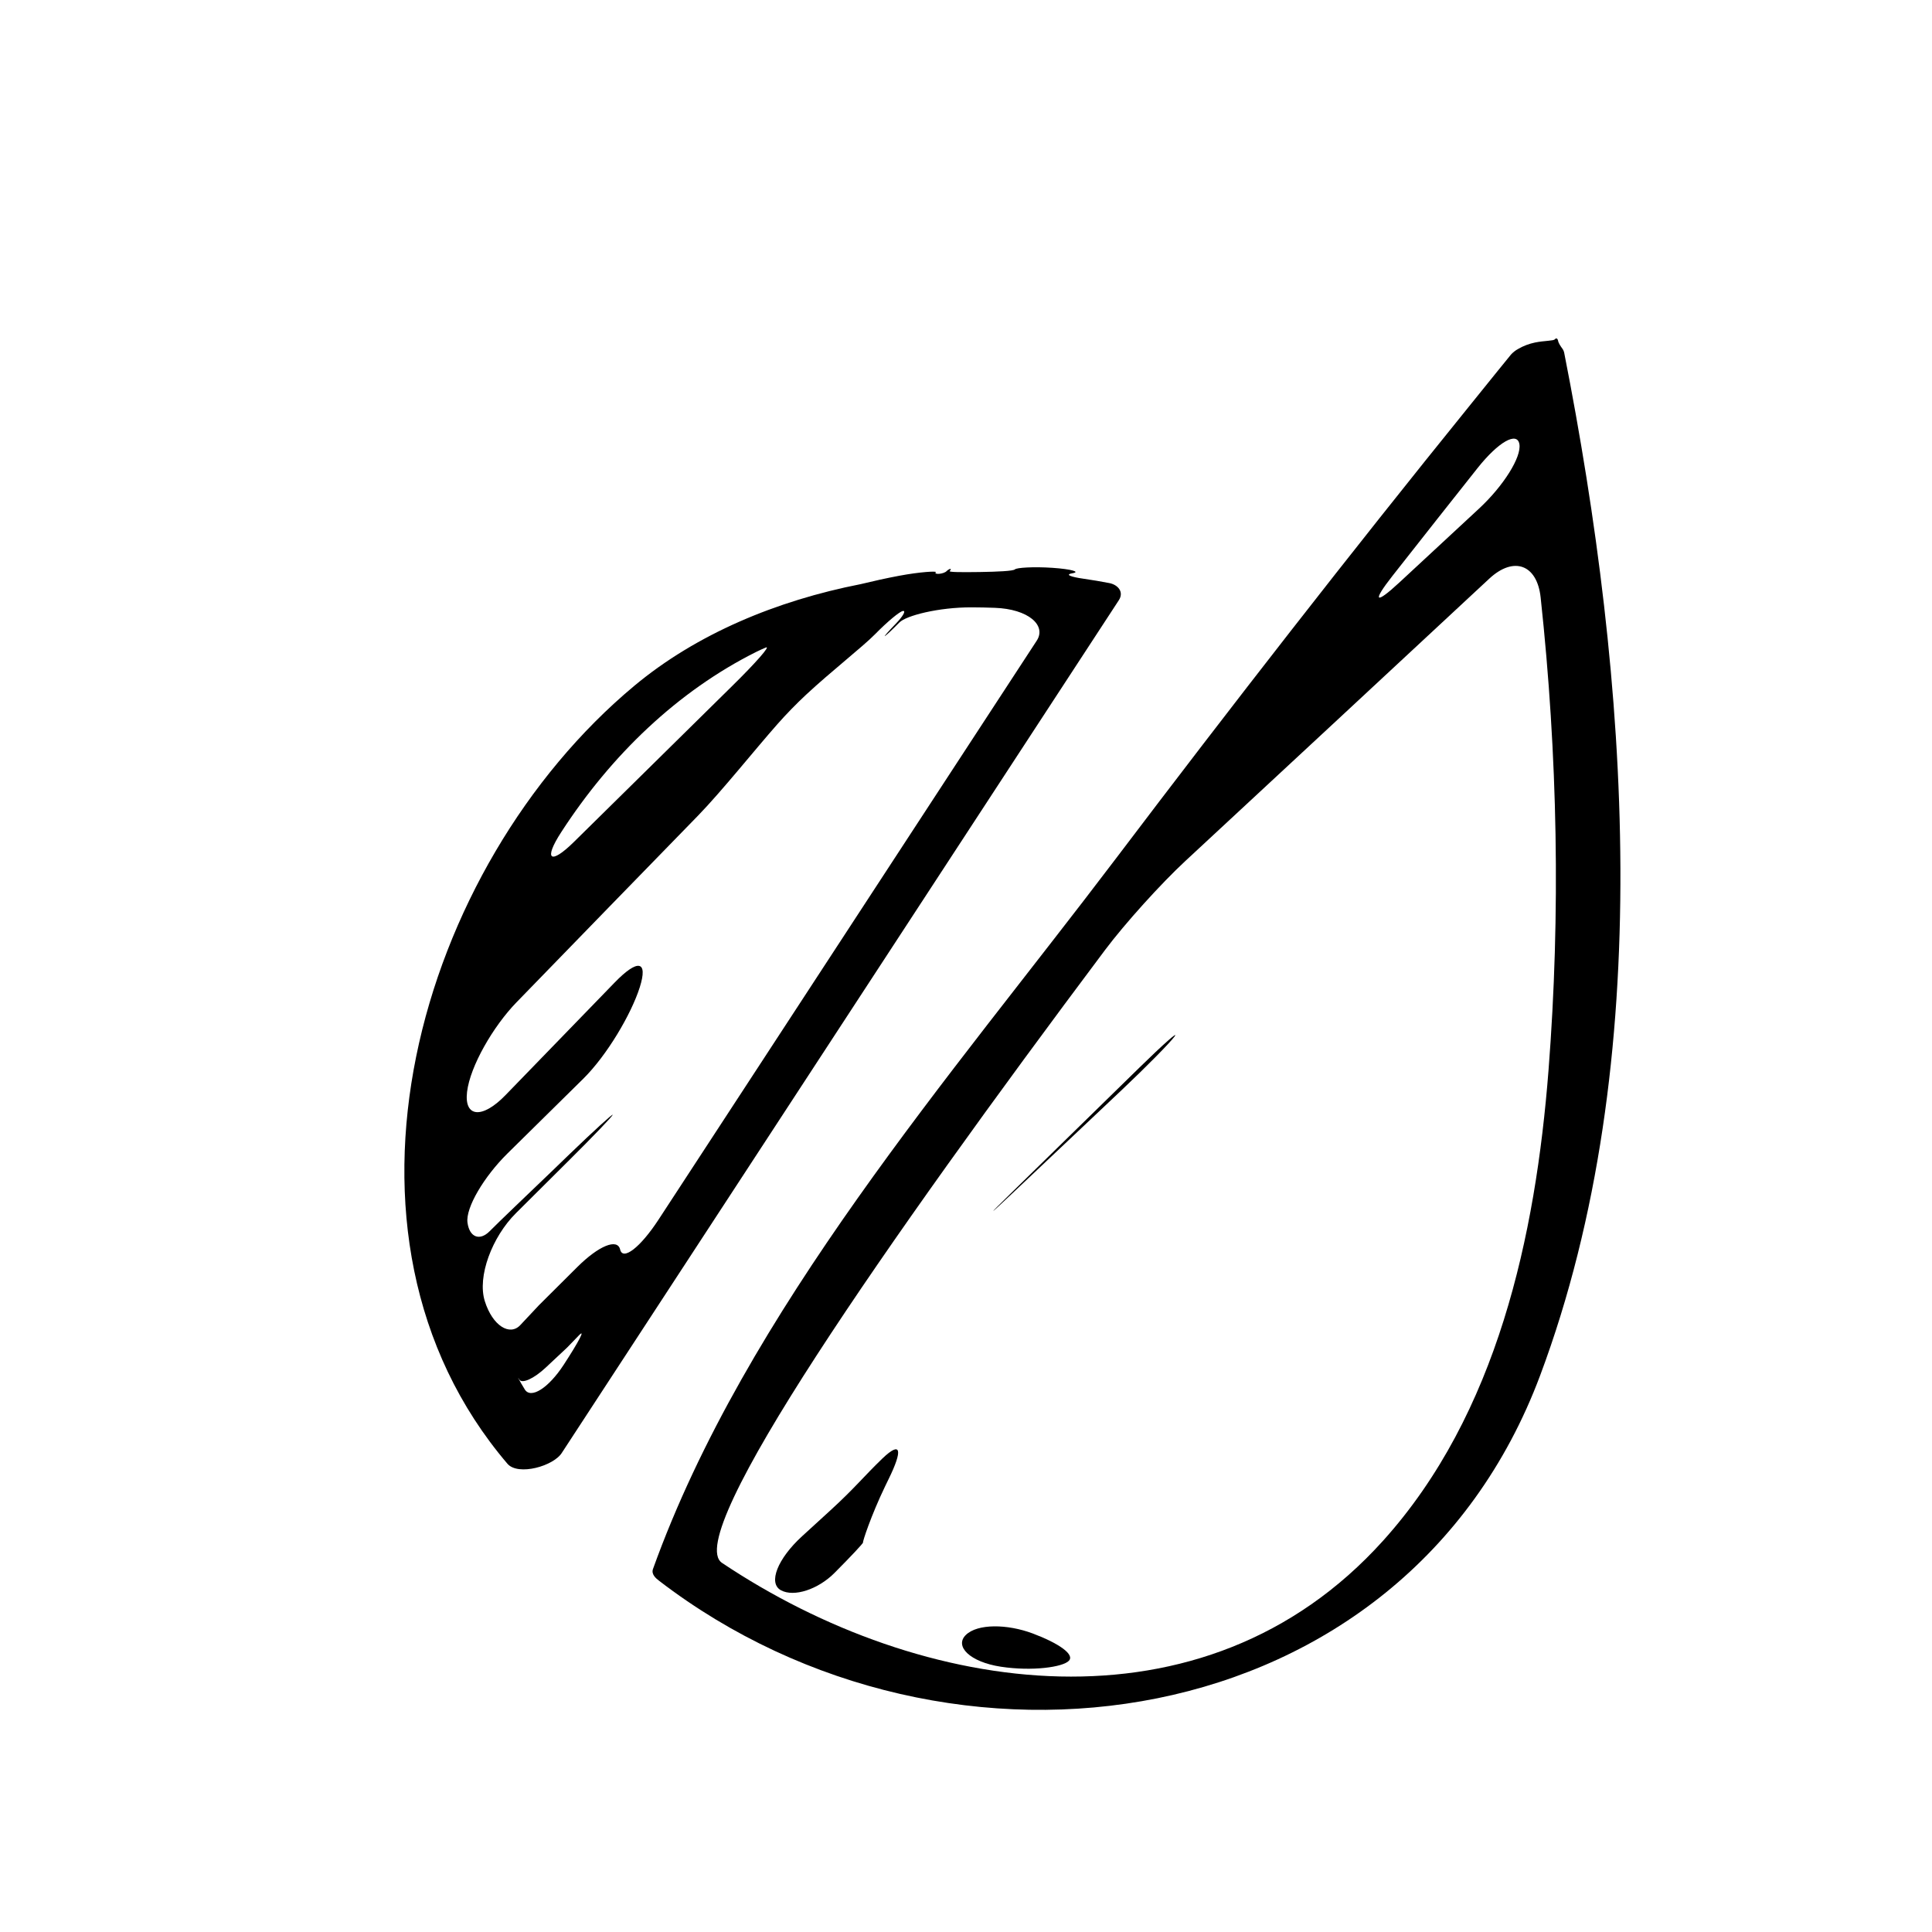 <?xml version="1.0" encoding="iso-8859-1"?>
<!-- Generator: Adobe Illustrator 17.0.2, SVG Export Plug-In . SVG Version: 6.00 Build 0)  -->
<!DOCTYPE svg PUBLIC "-//W3C//DTD SVG 1.1//EN" "http://www.w3.org/Graphics/SVG/1.1/DTD/svg11.dtd">
<svg version="1.1" id="Capa_1" xmlns="http://www.w3.org/2000/svg" xmlns:xlink="http://www.w3.org/1999/xlink" x="0px" y="0px"
	 width="64px" height="64px" viewBox="0 0 64 64" style="enable-background:new 0 0 64 64;" xml:space="preserve">
<g>
	<path d="M36.747,19.315c-0.276-0.054-0.558-0.101-0.841-0.142c-0.467-0.066-0.634-0.142-0.373-0.185
		c0.262-0.043-0.036-0.135-0.669-0.178c-0.632-0.043-1.189-0.005-1.243,0.051c-0.053,0.055-0.574,0.079-1.165,0.088
		c-0.59,0.008-1.036,0.008-0.996-0.033c0.04-0.041,0.049-0.072,0.019-0.07c-0.029,0.001-0.086,0.036-0.126,0.077
		c-0.039,0.041-0.149,0.079-0.246,0.086c-0.098,0.007-0.145-0.018-0.107-0.056c0.038-0.039-0.512-0.012-1.219,0.121
		c-0.417,0.078-0.843,0.173-1.273,0.277c-2.779,0.545-5.43,1.646-7.494,3.366c-7.183,5.987-10.688,18.169-4.205,25.771
		c0.353,0.413,1.546,0.077,1.812-0.375c6.147-9.409,12.294-18.817,18.44-28.227C37.244,19.609,37.032,19.37,36.747,19.315z
		 M18.594,27.562c1.65-2.547,3.859-4.671,6.467-5.972c0.101-0.05,0.204-0.096,0.309-0.14c0.172-0.072-0.325,0.497-1.112,1.271
		c-1.735,1.708-3.481,3.429-5.242,5.165C18.229,28.663,17.992,28.489,18.594,27.562z M18.671,45.214
		c-0.503,0.77-1.087,1.139-1.287,0.813s-0.271-0.479-0.181-0.328c0.09,0.15,0.486-0.031,0.875-0.396
		c0.233-0.219,0.467-0.438,0.705-0.66c0.133-0.138,0.266-0.274,0.398-0.411C19.402,44.004,19.173,44.444,18.671,45.214z
		 M34.342,21.225c-0.201,0.31-0.403,0.619-0.606,0.928c-3.974,6.082-7.946,12.165-11.92,18.247
		c-0.604,0.925-1.184,1.371-1.273,0.992c-0.09-0.38-0.711-0.124-1.415,0.576c-0.429,0.427-0.854,0.851-1.274,1.268
		c-0.206,0.222-0.413,0.442-0.621,0.662c-0.344,0.365-0.913,0.027-1.172-0.792c-0.26-0.819,0.244-2.136,1.027-2.915
		c0.593-0.59,1.185-1.179,1.777-1.768c0.783-0.778,1.425-1.447,1.432-1.494c0.007-0.047-0.634,0.537-1.429,1.303
		c-0.215,0.207-0.418,0.403-0.607,0.586c-0.797,0.766-1.718,1.641-2.043,1.97c-0.326,0.328-0.667,0.201-0.732-0.289
		c-0.065-0.489,0.544-1.52,1.331-2.295c0.833-0.822,1.667-1.643,2.501-2.466c0.786-0.775,1.593-2.143,1.875-3.032
		c0.281-0.89-0.065-0.95-0.833-0.157c-1.205,1.243-2.411,2.485-3.615,3.729c-0.768,0.794-1.374,0.742-1.273-0.108
		c0.101-0.85,0.866-2.172,1.636-2.965c2.081-2.145,4.098-4.218,6.018-6.189c0.77-0.792,1.885-2.187,2.616-3.015
		c0.312-0.354,0.636-0.685,0.967-0.994c0.808-0.753,1.879-1.59,2.282-2.001c0.403-0.411,0.815-0.755,0.922-0.767
		c0.107-0.014-0.002,0.178-0.241,0.425c-0.239,0.247-0.4,0.429-0.357,0.406c0.043-0.023,0.258-0.225,0.479-0.45
		c0.222-0.227,1.294-0.504,2.398-0.501c0.255,0.001,0.511,0.006,0.764,0.016C34.059,20.174,34.677,20.713,34.342,21.225z"/>
	<path d="M51.754,11.547c-0.05-0.068-0.124-0.173-0.14-0.256c-0.016-0.082-0.063-0.104-0.108-0.051
		c-0.044,0.055-0.344,0.042-0.66,0.107c-0.192,0.04-0.384,0.112-0.546,0.207c-0.053,0.028-0.101,0.06-0.143,0.094
		c-0.039,0.031-0.074,0.064-0.104,0.098C50,11.805,49.4,12.553,48.706,13.411c-4.005,4.95-7.916,9.978-11.759,15.054
		c-5.42,7.158-12.237,14.945-15.316,23.51c-0.063,0.176,0.095,0.309,0.211,0.397c9.601,7.364,24.658,5.268,29.177-6.808
		c3.904-10.438,2.921-23.102,0.797-33.878C51.805,11.633,51.783,11.587,51.754,11.547z M46.127,19.077
		c1.049-1.336,2.004-2.544,2.822-3.575c0.688-0.865,1.309-1.217,1.383-0.789c0.073,0.428-0.528,1.384-1.338,2.136
		c-0.878,0.814-1.755,1.628-2.633,2.442C45.551,20.042,45.445,19.945,46.127,19.077z M51.297,35.45
		c-0.428,5.491-1.7,11.396-5.483,15.591c-5.944,6.594-15.302,5.147-21.896,0.732c-1.338-0.895,5.452-10.647,12.685-20.299
		c0.663-0.884,1.858-2.206,2.668-2.957c3.358-3.116,6.714-6.231,10.063-9.348c0.81-0.752,1.584-0.474,1.702,0.624
		C51.599,25,51.7,30.275,51.297,35.45z"/>
	<path d="M33.487,39.53c-0.79,0.771-0.779,0.784,0.023,0.025c1.246-1.177,2.471-2.334,3.678-3.475
		c0.803-0.759,1.572-1.54,1.72-1.744c0.148-0.205-0.373,0.256-1.162,1.028C36.318,36.761,34.898,38.149,33.487,39.53z"/>
	<path d="M34.211,54.111c-0.85-0.318-1.828-0.326-2.214,0.047c-0.387,0.373,0.124,0.897,1.163,1.055
		c1.038,0.156,2.051,0.013,2.249-0.199C35.608,54.803,35.06,54.43,34.211,54.111z"/>
	<path d="M29.23,48.315c-0.621,0.598-0.912,0.978-1.728,1.723c-0.31,0.282-0.619,0.565-0.93,0.85
		c-0.815,0.745-1.135,1.555-0.703,1.791c0.432,0.236,1.231-0.028,1.773-0.572c0.543-0.545,0.967-0.997,0.947-1.012
		c-0.019-0.015,0.258-0.876,0.737-1.871c0.033-0.069,0.067-0.141,0.103-0.212C29.918,48.021,29.852,47.719,29.23,48.315z"/>
</g>
</svg>
